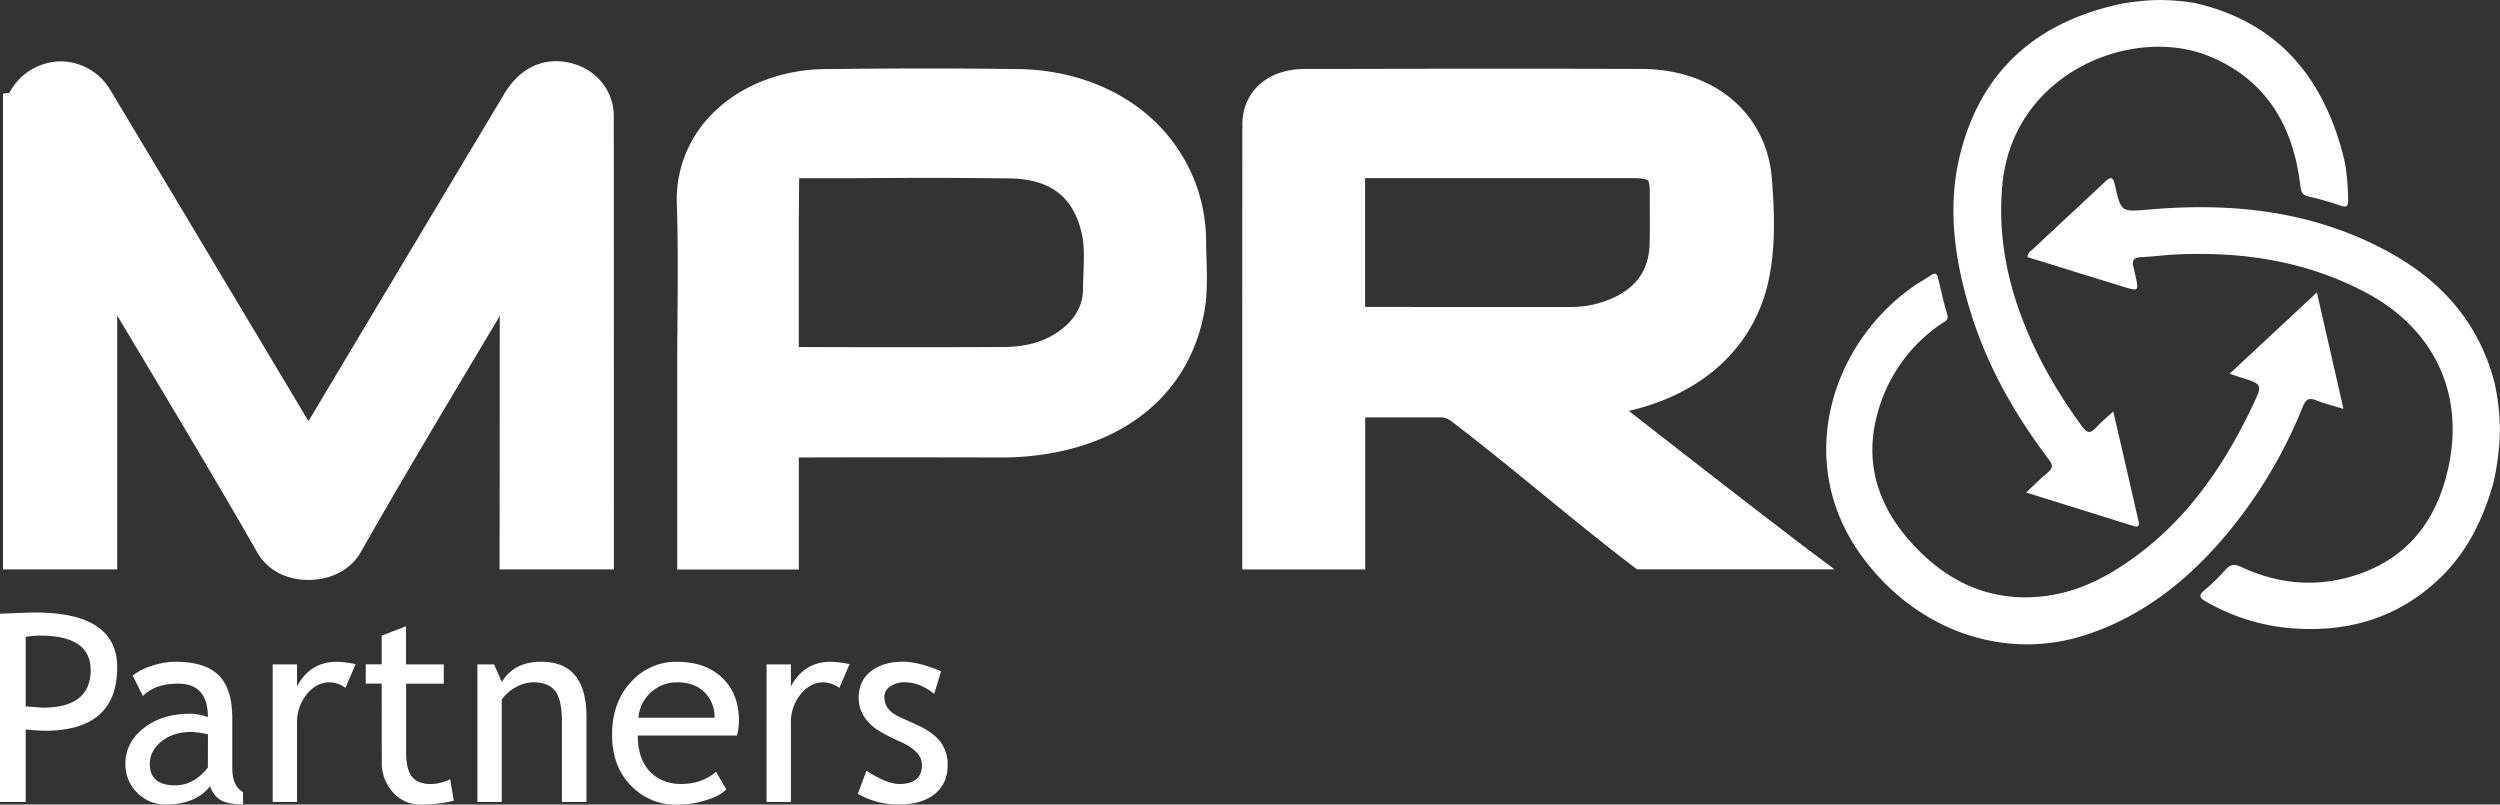 <?xml version="1.0" encoding="UTF-8"?> <svg xmlns="http://www.w3.org/2000/svg" viewBox="0 0 1130.59 363.83"><rect x="0" y="0" width="1130.59" height="363.83" fill="#333333" stroke="none"/><defs><style>.cls-1{fill:#fff;}</style></defs><g id="Layer_2" data-name="Layer 2"><g id="Layer_1-2" data-name="Layer 1"><path class="cls-1" d="M992.5,1.34c37.19,8.48,57.85,33.12,67.13,68.74,1.72,6.61,2.14,13.49,2.28,20.37.06,2.84-.68,3.44-3.37,2.56a133.5,133.5,0,0,0-14.33-4.09c-3.15-.65-3.58-2.19-3.92-5-3.17-26.75-15.23-47.71-40.94-58.39-34.85-14.47-89,7.35-93.79,57.82-2,20.93,1.47,41,8.8,60.36,6.68,17.69,16.13,34,27.32,49.25,2.36,3.23,3.87,3,6.27.36,2.2-2.37,4.72-4.44,7.74-7.23,2.35,10.14,4.55,19.56,6.72,29,1.57,6.82,3.07,13.64,4.68,20.44.51,2.12,0,3.08-2.21,2.37-16-5-31.93-10-48.6-15.15,3.6-3.36,6.52-6.35,9.73-9,2.44-2,2.49-3.44.52-6-15.31-20.25-27.79-42.12-35.3-66.44-7.28-23.6-10.84-47.86-4.6-72.22,9.72-38,35.29-59.5,73.08-67.47A111.12,111.12,0,0,1,976.36,0,102.37,102.37,0,0,1,992.5,1.34Z"></path><path class="cls-1" d="M1127.61,218.34c-4.58,16.33-11.8,31.21-24.16,43.08-18.68,17.94-41.32,24.65-66.83,22.73a92.4,92.4,0,0,1-38.93-12.06c-2.9-1.64-3.63-2.79-.71-5.22a85.87,85.87,0,0,0,9.37-9.12c2.21-2.5,4-2.85,7.13-1.38,17.56,8.22,35.73,9.54,54,3,23.28-8.3,35.42-26.26,40.08-49.48,6.64-33.05-7.43-61.41-37.2-77.35C1043.2,118,1014,113.62,983.6,115.1c-5.12.25-10.23,1-15.36,1.2-3.63.12-4.18,1.83-3.35,4.8.29,1.05.51,2.12.74,3.18,1.69,7.56,1.68,7.57-5.91,5.23q-21.4-6.6-42.74-13.21c-.22-2,1.28-2.6,2.21-3.48,10.8-10.13,21.67-20.17,32.45-30.32,2.54-2.39,3.82-3.23,4.83,1.29,2.81,12.55,2.95,12,16,10.92,37.61-3.21,74,.76,107.82,19.27,24.13,13.21,40.88,32.25,47.86,59.24a102.87,102.87,0,0,1,2.4,21.46A117.27,117.27,0,0,1,1127.61,218.34Z"></path><path class="cls-1" d="M1008.34,169l39.45-36.76c4,17.77,8,34.86,12,52.7-4.66-1.45-8.55-2.42-12.26-3.89-3.3-1.3-4.73-.57-6.1,2.82a214.72,214.72,0,0,1-32.8,55.71c-17.52,21.46-38.47,38.7-65.2,47.49-37.62,12.37-77.92-2.49-102.11-36.46-30-42.06-13.22-95.2,24.16-121.2,2.55-1.78,5.31-3.25,7.88-5,2-1.36,2.69-.41,3.13,1.45,1.32,5.43,2.47,10.91,4.09,16.25.83,2.73-1,3.21-2.45,4.19a71,71,0,0,0-29.27,41.46c-5.72,21.66.51,40.8,15,57.09,15.71,17.68,35.26,27.44,59.6,24.88,11.78-1.24,22.63-5.49,32.7-11.64,29.3-17.88,48.25-44.48,62.66-74.83,4.49-9.44,4.39-9.48-5.67-12.64C1011.83,170.22,1010.52,169.75,1008.34,169Z"></path><path class="cls-1" d="M277.57,52.46c0-11.09-7.44-20.62-18.5-23.7-12.44-3.47-23.75,1.5-31,13.64q-29,48.44-58,96.88L140.61,188.6l-.06.1c-.36.59-.71,1.19-1.06,1.76l-1.11-1.86-.16-.28C108.63,138.81,79.63,90.27,50,40.9A26.23,26.23,0,0,0,27.5,27.76h-.31A26.51,26.51,0,0,0,4.43,41.64L4.22,42l-2.86.36V257.51H53v-5c0-.74,0-69.06,0-109.83q6.72,11.25,13.45,22.49c16.52,27.62,33.6,56.18,49.84,84.55,4.85,8.48,13.51,12.54,23.19,12.54h0c9.86,0,19-4.28,23.77-12.74,16.19-28.52,33.28-57.19,49.81-84.92q6.48-10.86,12.95-21.74c0,41.17-.08,109.65-.08,109.65v5h51.7v-5S277.63,118.41,277.57,52.46Z"></path><path class="cls-1" d="M817.7,248.53c-23.9-18.09-64.92-50.08-81.08-62.71C771,177.88,794,156.08,800.09,125.5c3-15,2.34-30.26,1.23-44.53-2.29-29.7-26-49.71-59.05-49.8-52.33-.15-87.55-.1-136.29,0l-15.78,0c-16.93,0-28.32,10.17-28.35,25.26-.06,34.15-.06,69.42-.07,103.54,0,31,0,62,0,92.56v5h55.62V188.76c4.4,0,9.33,0,14,0,8.41,0,16.36,0,19.71,0a7.35,7.35,0,0,1,5.05,1.6c14.43,11,28.12,22.19,41.35,33s27,22.07,41.47,33.12l1.35,1h89.32ZM617.34,83.15c0-.89,0-1.84,0-2.6,1,0,2.38,0,3.73,0,1,0,98.39,0,117.07,0,5.15,0,6.64.65,7.07,1,.26.23.87,1.23.89,5.43,0,2,0,4,0,6,0,5.78.09,11.77-.1,17.59-.36,11.15-5.6,19-16,23.91a45.72,45.72,0,0,1-19.73,4.36H681.63c-20.88,0-44.06,0-64.29-.05Z"></path><path class="cls-1" d="M545.44,109.56A75.18,75.18,0,0,0,521,53.76c-15.57-14.25-37.15-22.25-60.76-22.52-36-.42-50.45-.34-87,0-20.34.17-39.2,7.77-51.76,20.85a54.88,54.88,0,0,0-15.38,40.69c.57,17.12.42,34.6.28,51.5-.06,7.54-.12,15.33-.12,23v17.48c0,22.48,0,46.21,0,67.79v5h55v-5c0-14.93,0-30.22,0-45.66,27.7-.11,61.72-.07,92.09,0h.21a126.48,126.48,0,0,0,22.77-2.14c37.3-6.84,62.2-30.1,68.32-63.84,1.44-7.92,1.19-15.81,1-23.44C545.54,114.83,545.46,112.15,545.44,109.56ZM361.28,97.47c0-1.77.13-16.87.13-16.87l21.5,0c28.74-.18,41.85-.26,73.19.07,18.61.19,29.11,8,33,24.48,1.36,5.69,1.13,11.63.88,17.92-.09,2.44-.19,5-.19,7.48,0,6.74-2.86,12.59-8.5,17.38-7,6-16,8.91-27.34,9-26.63.13-62.42.14-92.72,0V97.47Z"></path><path class="cls-1" d="M11.62,329.9v32.77H0V277.55Q13.18,277,15.92,277,53,277,53,301.78q0,28.71-32.77,28.7C18.9,330.48,16,330.29,11.62,329.9Zm0-41.89v31.44c4.92.38,7.51.58,7.79.58Q41,320,41,303,41,287.43,18,287.43A47.92,47.92,0,0,0,11.62,288Z"></path><path class="cls-1" d="M95.05,355.53q-6.61,8.31-20.27,8.3a17.47,17.47,0,0,1-12.7-5.31,17.86,17.86,0,0,1-5.37-13.22q0-9.46,8.28-16t21.12-6.53a24.7,24.7,0,0,1,7.9,1.51q0-15.11-13.48-15.11-10.35,0-15.92,5.58L60,305.5a27.35,27.35,0,0,1,8.69-4.39,33.82,33.82,0,0,1,10.6-1.83q13.53,0,19.67,6.16T105.05,325v22.31q0,8.21,4.88,10.93v5.52q-6.75,0-10.08-1.92A10.83,10.83,0,0,1,95.05,355.53Zm-1-23.42A40.4,40.4,0,0,0,86.69,331q-8.37,0-13.66,4.3c-3.52,2.87-5.28,6.25-5.28,10.17q0,9.7,11.44,9.7,8.37,0,14.82-8Z"></path><path class="cls-1" d="M156.23,311.08a12.61,12.61,0,0,0-7.26-2.5q-5.86,0-10.25,5.4a20,20,0,0,0-4.39,13v35.67h-11V300.45h11v9.93q6-11.1,17.95-11.1a49.86,49.86,0,0,1,8.54,1.05Z"></path><path class="cls-1" d="M172.62,309.16h-7.21v-8.71h7.21v-13l11-4.24v17.26h17.08v8.71H183.66v30.91q0,7.85,2.64,11.16c1.76,2.2,4.6,3.31,8.51,3.31a20.48,20.48,0,0,0,8.78-2.15l1.62,9.7a61.06,61.06,0,0,1-15,1.74,16.35,16.35,0,0,1-12.47-5.49,19.59,19.59,0,0,1-5.08-13.85Z"></path><path class="cls-1" d="M254.13,362.67V326.48q0-9.94-3-13.92t-10-4a16.44,16.44,0,0,0-7.9,2.27,17.6,17.6,0,0,0-6.33,5.57v46.25h-11V300.45h7.55l3.49,8q5.46-9.18,17.83-9.18,20.46,0,20.45,24.87v38.52Z"></path><path class="cls-1" d="M333.27,332.63H288.42q0,10.94,6,16.8,5.28,5.1,13.6,5.11,9.47,0,15.8-5.52l4.65,8a20.75,20.75,0,0,1-7.85,4.41,42.3,42.3,0,0,1-14.75,2.44,27.51,27.51,0,0,1-19.93-8q-9.14-8.76-9.13-23.58,0-15.41,9.36-24.7A27.17,27.17,0,0,1,306,299.28q13.31,0,20.86,7.5,7.32,7.2,7.32,19.11A24.71,24.71,0,0,1,333.27,332.63Zm-26.79-24.05a17.43,17.43,0,0,0-17.77,16h34.45A15.69,15.69,0,0,0,319,313.46Q314.39,308.58,306.48,308.58Z"></path><path class="cls-1" d="M379.58,311.08a12.67,12.67,0,0,0-7.27-2.5q-5.87,0-10.25,5.4a20,20,0,0,0-4.39,13v35.67h-11V300.45h11v9.93q6-11.1,18-11.1a50.08,50.08,0,0,1,8.54,1.05Z"></path><path class="cls-1" d="M387.94,359l3.9-10.45q9.23,6,14.87,6,10.23,0,10.23-8.6,0-6.17-9.88-10.57a81.64,81.64,0,0,1-10.26-5.29,23,23,0,0,1-4.59-4.1,16.37,16.37,0,0,1-2.9-4.88,15.79,15.79,0,0,1-1-5.55q0-7.67,5.58-12t14.58-4.3q6.8,0,17.14,4.3l-3.14,10.23q-6.56-5.24-13.19-5.23a11.45,11.45,0,0,0-6.65,1.86,5.54,5.54,0,0,0-2.7,4.71q0,6,6.8,9.06l7.9,3.6q7.26,3.31,10.57,7.56A16.72,16.72,0,0,1,428.56,346q0,8.37-5.87,13.1t-16.27,4.73A37,37,0,0,1,387.94,359Z"></path></g></g></svg> 